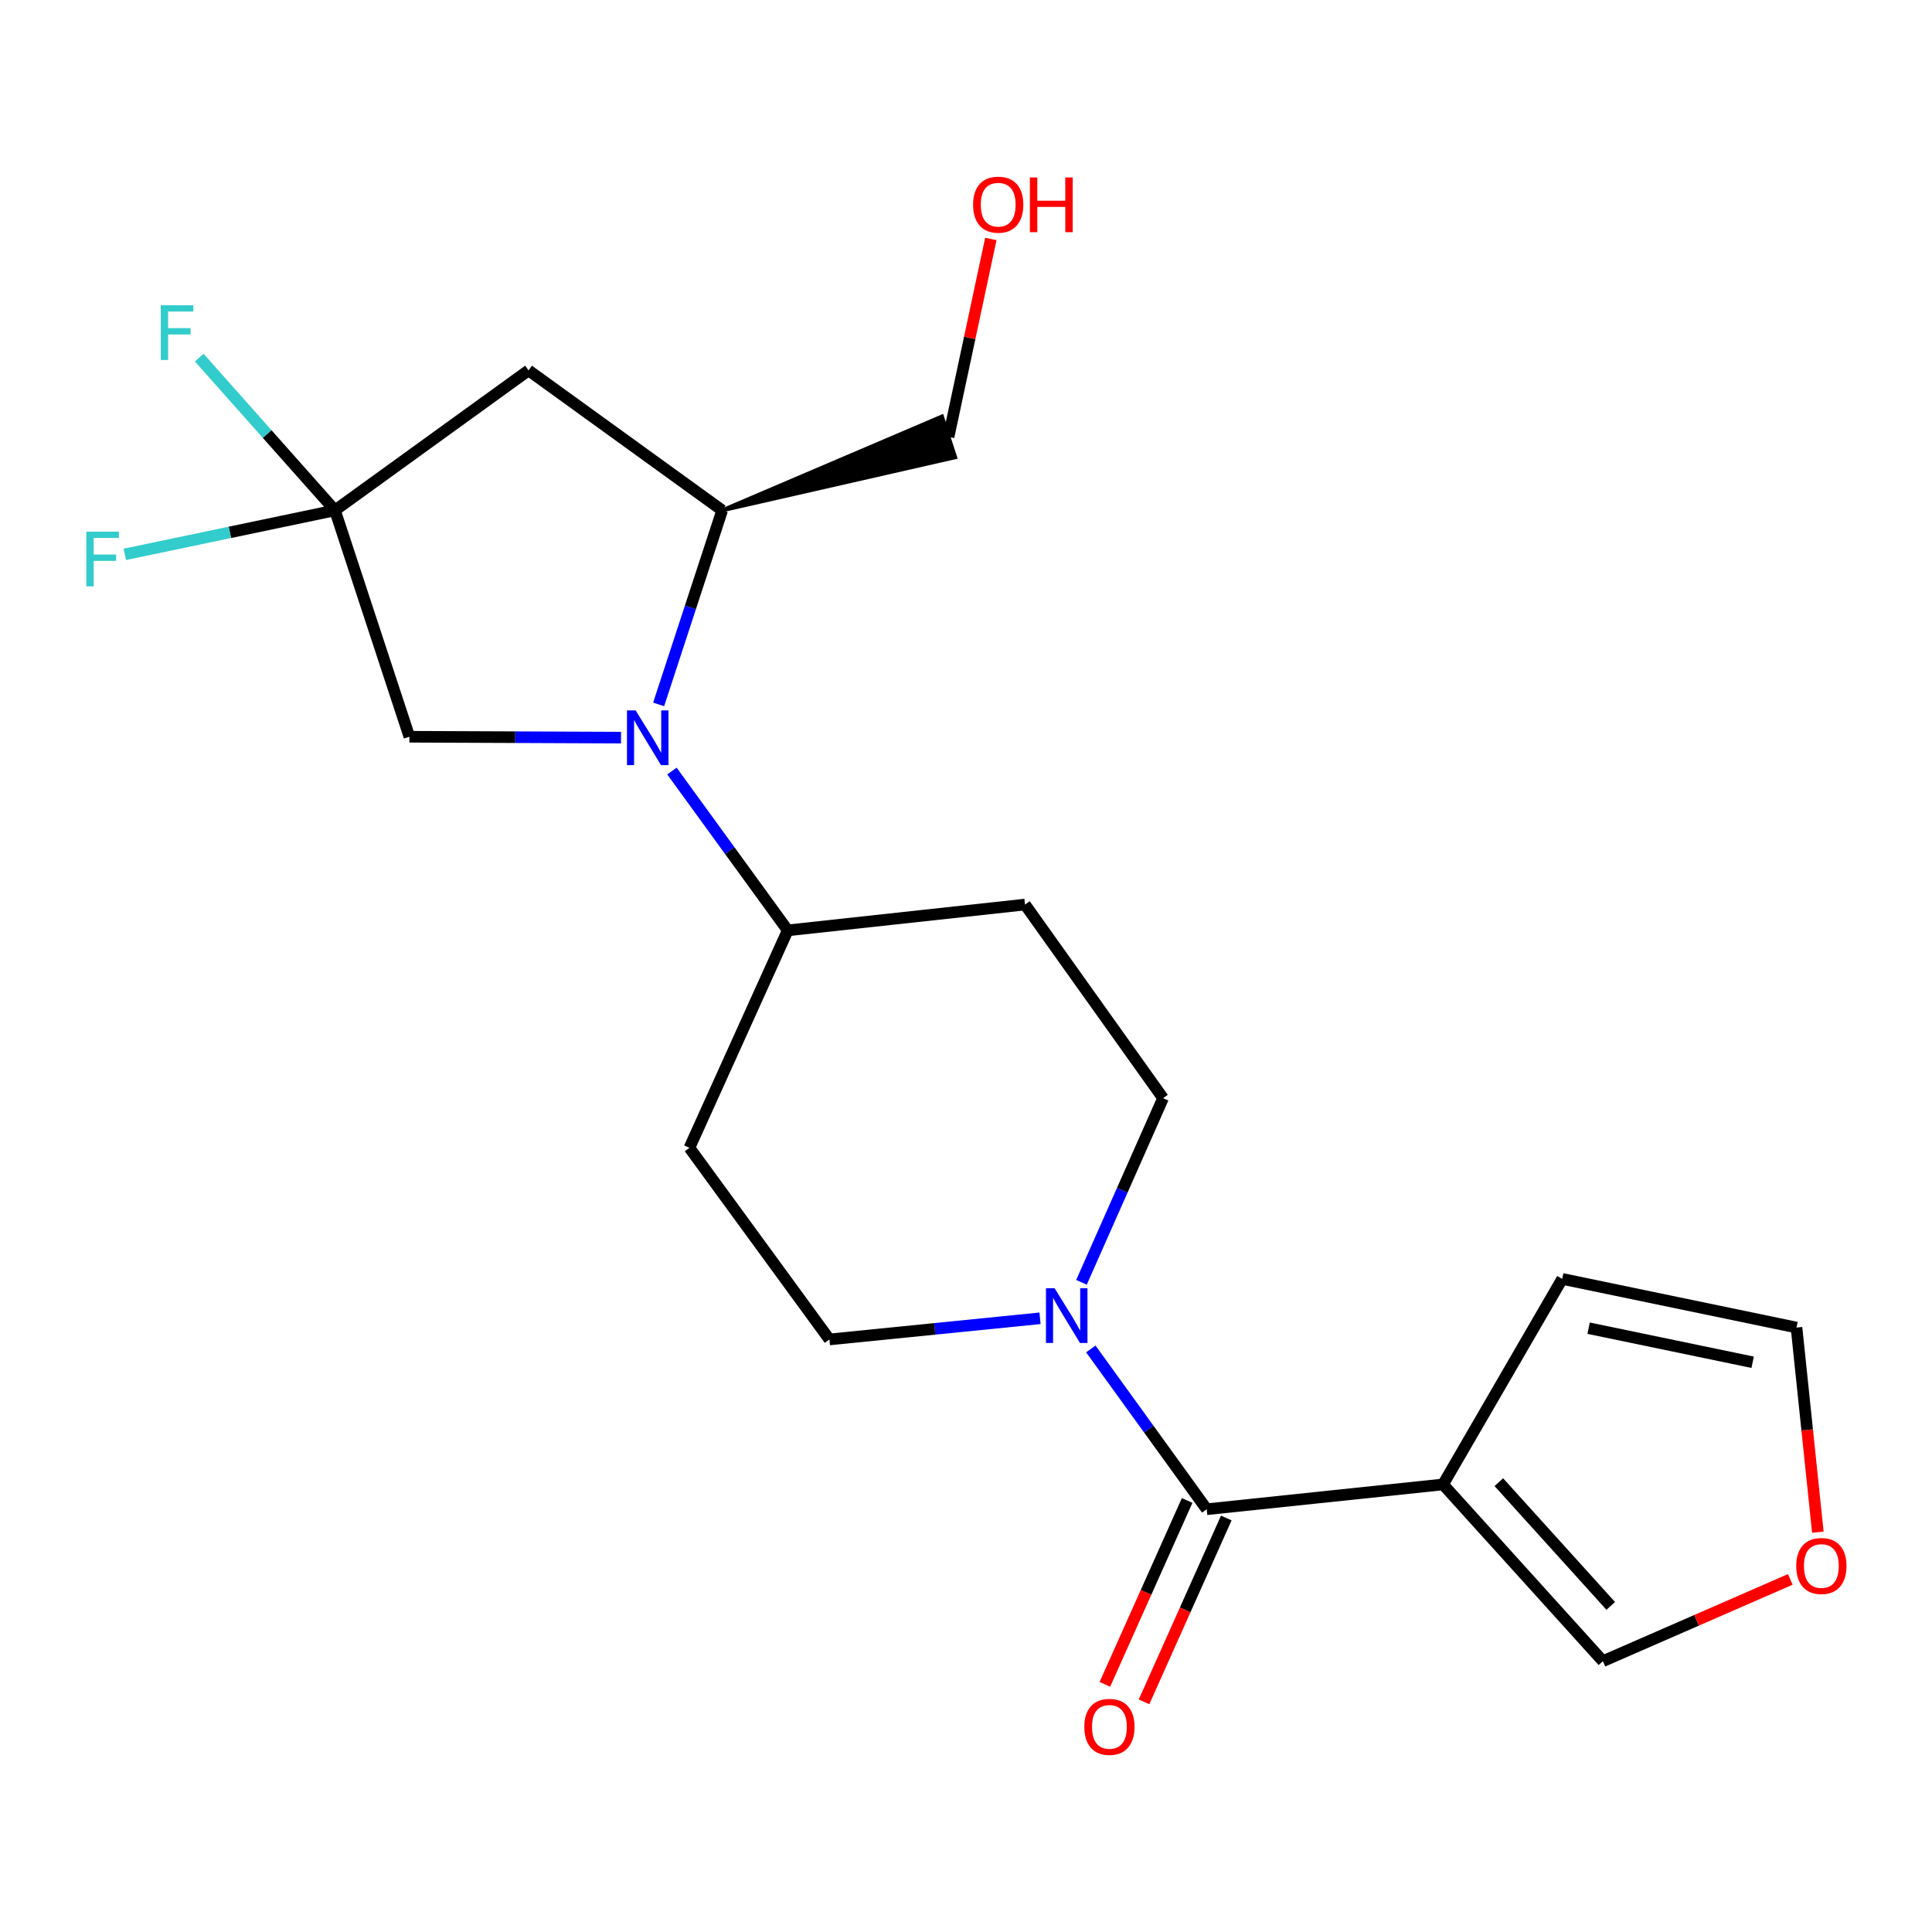 <?xml version='1.0' encoding='iso-8859-1'?>
<svg version='1.1' baseProfile='full'
              xmlns='http://www.w3.org/2000/svg'
                      xmlns:rdkit='http://www.rdkit.org/xml'
                      xmlns:xlink='http://www.w3.org/1999/xlink'
                  xml:space='preserve'
width='1000px' height='1000px' viewBox='0 0 1000 1000'>
<!-- END OF HEADER -->
<rect style='opacity:1.0;fill:#FFFFFF;stroke:none' width='1000' height='1000' x='0' y='0'> </rect>
<path class='bond-5' d='M 340.911,364.6 L 357.353,314.379' style='fill:none;fill-rule:evenodd;stroke:#0000FF;stroke-width:6px;stroke-linecap:butt;stroke-linejoin:miter;stroke-opacity:1' />
<path class='bond-5' d='M 357.353,314.379 L 373.795,264.158' style='fill:none;fill-rule:evenodd;stroke:#000000;stroke-width:6px;stroke-linecap:butt;stroke-linejoin:miter;stroke-opacity:1' />
<path class='bond-6' d='M 321.438,381.798 L 266.67,381.568' style='fill:none;fill-rule:evenodd;stroke:#0000FF;stroke-width:6px;stroke-linecap:butt;stroke-linejoin:miter;stroke-opacity:1' />
<path class='bond-6' d='M 266.67,381.568 L 211.902,381.338' style='fill:none;fill-rule:evenodd;stroke:#000000;stroke-width:6px;stroke-linecap:butt;stroke-linejoin:miter;stroke-opacity:1' />
<path class='bond-7' d='M 347.793,399.097 L 377.761,440.327' style='fill:none;fill-rule:evenodd;stroke:#0000FF;stroke-width:6px;stroke-linecap:butt;stroke-linejoin:miter;stroke-opacity:1' />
<path class='bond-7' d='M 377.761,440.327 L 407.728,481.557' style='fill:none;fill-rule:evenodd;stroke:#000000;stroke-width:6px;stroke-linecap:butt;stroke-linejoin:miter;stroke-opacity:1' />
<path class='bond-0' d='M 624.596,781.179 L 594.6,739.695' style='fill:none;fill-rule:evenodd;stroke:#000000;stroke-width:6px;stroke-linecap:butt;stroke-linejoin:miter;stroke-opacity:1' />
<path class='bond-0' d='M 594.6,739.695 L 564.604,698.211' style='fill:none;fill-rule:evenodd;stroke:#0000FF;stroke-width:6px;stroke-linecap:butt;stroke-linejoin:miter;stroke-opacity:1' />
<path class='bond-1' d='M 624.596,781.179 L 746.919,768.339' style='fill:none;fill-rule:evenodd;stroke:#000000;stroke-width:6px;stroke-linecap:butt;stroke-linejoin:miter;stroke-opacity:1' />
<path class='bond-15' d='M 614.463,776.645 L 593.175,824.227' style='fill:none;fill-rule:evenodd;stroke:#000000;stroke-width:6px;stroke-linecap:butt;stroke-linejoin:miter;stroke-opacity:1' />
<path class='bond-15' d='M 593.175,824.227 L 571.887,871.809' style='fill:none;fill-rule:evenodd;stroke:#FF0000;stroke-width:6px;stroke-linecap:butt;stroke-linejoin:miter;stroke-opacity:1' />
<path class='bond-15' d='M 634.73,785.713 L 613.441,833.294' style='fill:none;fill-rule:evenodd;stroke:#000000;stroke-width:6px;stroke-linecap:butt;stroke-linejoin:miter;stroke-opacity:1' />
<path class='bond-15' d='M 613.441,833.294 L 592.153,880.876' style='fill:none;fill-rule:evenodd;stroke:#FF0000;stroke-width:6px;stroke-linecap:butt;stroke-linejoin:miter;stroke-opacity:1' />
<path class='bond-8' d='M 746.919,768.339 L 829.661,859.825' style='fill:none;fill-rule:evenodd;stroke:#000000;stroke-width:6px;stroke-linecap:butt;stroke-linejoin:miter;stroke-opacity:1' />
<path class='bond-8' d='M 775.797,767.169 L 833.716,831.209' style='fill:none;fill-rule:evenodd;stroke:#000000;stroke-width:6px;stroke-linecap:butt;stroke-linejoin:miter;stroke-opacity:1' />
<path class='bond-9' d='M 746.919,768.339 L 808.593,661.952' style='fill:none;fill-rule:evenodd;stroke:#000000;stroke-width:6px;stroke-linecap:butt;stroke-linejoin:miter;stroke-opacity:1' />
<path class='bond-2' d='M 559.768,663.722 L 580.884,616.07' style='fill:none;fill-rule:evenodd;stroke:#0000FF;stroke-width:6px;stroke-linecap:butt;stroke-linejoin:miter;stroke-opacity:1' />
<path class='bond-2' d='M 580.884,616.07 L 601.999,568.418' style='fill:none;fill-rule:evenodd;stroke:#000000;stroke-width:6px;stroke-linecap:butt;stroke-linejoin:miter;stroke-opacity:1' />
<path class='bond-22' d='M 538.304,682.348 L 483.803,687.821' style='fill:none;fill-rule:evenodd;stroke:#0000FF;stroke-width:6px;stroke-linecap:butt;stroke-linejoin:miter;stroke-opacity:1' />
<path class='bond-22' d='M 483.803,687.821 L 429.301,693.294' style='fill:none;fill-rule:evenodd;stroke:#000000;stroke-width:6px;stroke-linecap:butt;stroke-linejoin:miter;stroke-opacity:1' />
<path class='bond-3' d='M 173.369,264.158 L 211.902,381.338' style='fill:none;fill-rule:evenodd;stroke:#000000;stroke-width:6px;stroke-linecap:butt;stroke-linejoin:miter;stroke-opacity:1' />
<path class='bond-17' d='M 173.369,264.158 L 118.983,275.549' style='fill:none;fill-rule:evenodd;stroke:#000000;stroke-width:6px;stroke-linecap:butt;stroke-linejoin:miter;stroke-opacity:1' />
<path class='bond-17' d='M 118.983,275.549 L 64.597,286.939' style='fill:none;fill-rule:evenodd;stroke:#33CCCC;stroke-width:6px;stroke-linecap:butt;stroke-linejoin:miter;stroke-opacity:1' />
<path class='bond-18' d='M 173.369,264.158 L 138.252,224.632' style='fill:none;fill-rule:evenodd;stroke:#000000;stroke-width:6px;stroke-linecap:butt;stroke-linejoin:miter;stroke-opacity:1' />
<path class='bond-18' d='M 138.252,224.632 L 103.136,185.106' style='fill:none;fill-rule:evenodd;stroke:#33CCCC;stroke-width:6px;stroke-linecap:butt;stroke-linejoin:miter;stroke-opacity:1' />
<path class='bond-21' d='M 173.369,264.158 L 273.576,191.704' style='fill:none;fill-rule:evenodd;stroke:#000000;stroke-width:6px;stroke-linecap:butt;stroke-linejoin:miter;stroke-opacity:1' />
<path class='bond-4' d='M 273.576,191.704 L 373.795,264.158' style='fill:none;fill-rule:evenodd;stroke:#000000;stroke-width:6px;stroke-linecap:butt;stroke-linejoin:miter;stroke-opacity:1' />
<path class='bond-19' d='M 373.795,264.158 L 494.401,236.69 L 487.548,215.571 Z' style='fill:#000000;fill-rule:evenodd;fill-opacity:1;stroke:#000000;stroke-width:2px;stroke-linecap:butt;stroke-linejoin:miter;stroke-opacity:1;' />
<path class='bond-10' d='M 407.728,481.557 L 356.847,594.111' style='fill:none;fill-rule:evenodd;stroke:#000000;stroke-width:6px;stroke-linecap:butt;stroke-linejoin:miter;stroke-opacity:1' />
<path class='bond-11' d='M 407.728,481.557 L 530.544,468.199' style='fill:none;fill-rule:evenodd;stroke:#000000;stroke-width:6px;stroke-linecap:butt;stroke-linejoin:miter;stroke-opacity:1' />
<path class='bond-14' d='M 829.661,859.825 L 878.154,838.659' style='fill:none;fill-rule:evenodd;stroke:#000000;stroke-width:6px;stroke-linecap:butt;stroke-linejoin:miter;stroke-opacity:1' />
<path class='bond-14' d='M 878.154,838.659 L 926.648,817.494' style='fill:none;fill-rule:evenodd;stroke:#FF0000;stroke-width:6px;stroke-linecap:butt;stroke-linejoin:miter;stroke-opacity:1' />
<path class='bond-16' d='M 808.593,661.952 L 929.868,687.139' style='fill:none;fill-rule:evenodd;stroke:#000000;stroke-width:6px;stroke-linecap:butt;stroke-linejoin:miter;stroke-opacity:1' />
<path class='bond-16' d='M 822.269,687.469 L 907.161,705.1' style='fill:none;fill-rule:evenodd;stroke:#000000;stroke-width:6px;stroke-linecap:butt;stroke-linejoin:miter;stroke-opacity:1' />
<path class='bond-13' d='M 356.847,594.111 L 429.301,693.294' style='fill:none;fill-rule:evenodd;stroke:#000000;stroke-width:6px;stroke-linecap:butt;stroke-linejoin:miter;stroke-opacity:1' />
<path class='bond-12' d='M 530.544,468.199 L 601.999,568.418' style='fill:none;fill-rule:evenodd;stroke:#000000;stroke-width:6px;stroke-linecap:butt;stroke-linejoin:miter;stroke-opacity:1' />
<path class='bond-23' d='M 940.915,793.054 L 935.391,740.097' style='fill:none;fill-rule:evenodd;stroke:#FF0000;stroke-width:6px;stroke-linecap:butt;stroke-linejoin:miter;stroke-opacity:1' />
<path class='bond-23' d='M 935.391,740.097 L 929.868,687.139' style='fill:none;fill-rule:evenodd;stroke:#000000;stroke-width:6px;stroke-linecap:butt;stroke-linejoin:miter;stroke-opacity:1' />
<path class='bond-20' d='M 490.975,226.13 L 501.916,174.91' style='fill:none;fill-rule:evenodd;stroke:#000000;stroke-width:6px;stroke-linecap:butt;stroke-linejoin:miter;stroke-opacity:1' />
<path class='bond-20' d='M 501.916,174.91 L 512.858,123.69' style='fill:none;fill-rule:evenodd;stroke:#FF0000;stroke-width:6px;stroke-linecap:butt;stroke-linejoin:miter;stroke-opacity:1' />
<path  class='atom-0' d='M 329.002 367.696
L 338.282 382.696
Q 339.202 384.176, 340.682 386.856
Q 342.162 389.536, 342.242 389.696
L 342.242 367.696
L 346.002 367.696
L 346.002 396.016
L 342.122 396.016
L 332.162 379.616
Q 331.002 377.696, 329.762 375.496
Q 328.562 373.296, 328.202 372.616
L 328.202 396.016
L 324.522 396.016
L 324.522 367.696
L 329.002 367.696
' fill='#0000FF'/>
<path  class='atom-3' d='M 545.87 666.8
L 555.15 681.8
Q 556.07 683.28, 557.55 685.96
Q 559.03 688.64, 559.11 688.8
L 559.11 666.8
L 562.87 666.8
L 562.87 695.12
L 558.99 695.12
L 549.03 678.72
Q 547.87 676.8, 546.63 674.6
Q 545.43 672.4, 545.07 671.72
L 545.07 695.12
L 541.39 695.12
L 541.39 666.8
L 545.87 666.8
' fill='#0000FF'/>
<path  class='atom-15' d='M 929.733 810.554
Q 929.733 803.754, 933.093 799.954
Q 936.453 796.154, 942.733 796.154
Q 949.013 796.154, 952.373 799.954
Q 955.733 803.754, 955.733 810.554
Q 955.733 817.434, 952.333 821.354
Q 948.933 825.234, 942.733 825.234
Q 936.493 825.234, 933.093 821.354
Q 929.733 817.474, 929.733 810.554
M 942.733 822.034
Q 947.053 822.034, 949.373 819.154
Q 951.733 816.234, 951.733 810.554
Q 951.733 804.994, 949.373 802.194
Q 947.053 799.354, 942.733 799.354
Q 938.413 799.354, 936.053 802.154
Q 933.733 804.954, 933.733 810.554
Q 933.733 816.274, 936.053 819.154
Q 938.413 822.034, 942.733 822.034
' fill='#FF0000'/>
<path  class='atom-16' d='M 561.234 893.825
Q 561.234 887.025, 564.594 883.225
Q 567.954 879.425, 574.234 879.425
Q 580.514 879.425, 583.874 883.225
Q 587.234 887.025, 587.234 893.825
Q 587.234 900.705, 583.834 904.625
Q 580.434 908.505, 574.234 908.505
Q 567.994 908.505, 564.594 904.625
Q 561.234 900.745, 561.234 893.825
M 574.234 905.305
Q 578.554 905.305, 580.874 902.425
Q 583.234 899.505, 583.234 893.825
Q 583.234 888.265, 580.874 885.465
Q 578.554 882.625, 574.234 882.625
Q 569.914 882.625, 567.554 885.425
Q 565.234 888.225, 565.234 893.825
Q 565.234 899.545, 567.554 902.425
Q 569.914 905.305, 574.234 905.305
' fill='#FF0000'/>
<path  class='atom-18' d='M 44.686 275.186
L 61.526 275.186
L 61.526 278.426
L 48.486 278.426
L 48.486 287.026
L 60.086 287.026
L 60.086 290.306
L 48.486 290.306
L 48.486 303.506
L 44.686 303.506
L 44.686 275.186
' fill='#33CCCC'/>
<path  class='atom-19' d='M 83.219 158.006
L 100.059 158.006
L 100.059 161.246
L 87.019 161.246
L 87.019 169.846
L 98.619 169.846
L 98.619 173.126
L 87.019 173.126
L 87.019 186.326
L 83.219 186.326
L 83.219 158.006
' fill='#33CCCC'/>
<path  class='atom-21' d='M 503.668 105.935
Q 503.668 99.135, 507.028 95.335
Q 510.388 91.535, 516.668 91.535
Q 522.948 91.535, 526.308 95.335
Q 529.668 99.135, 529.668 105.935
Q 529.668 112.815, 526.268 116.735
Q 522.868 120.615, 516.668 120.615
Q 510.428 120.615, 507.028 116.735
Q 503.668 112.855, 503.668 105.935
M 516.668 117.415
Q 520.988 117.415, 523.308 114.535
Q 525.668 111.615, 525.668 105.935
Q 525.668 100.375, 523.308 97.575
Q 520.988 94.735, 516.668 94.735
Q 512.348 94.735, 509.988 97.535
Q 507.668 100.335, 507.668 105.935
Q 507.668 111.655, 509.988 114.535
Q 512.348 117.415, 516.668 117.415
' fill='#FF0000'/>
<path  class='atom-21' d='M 533.068 91.855
L 536.908 91.855
L 536.908 103.895
L 551.388 103.895
L 551.388 91.855
L 555.228 91.855
L 555.228 120.175
L 551.388 120.175
L 551.388 107.095
L 536.908 107.095
L 536.908 120.175
L 533.068 120.175
L 533.068 91.855
' fill='#FF0000'/>
</svg>
